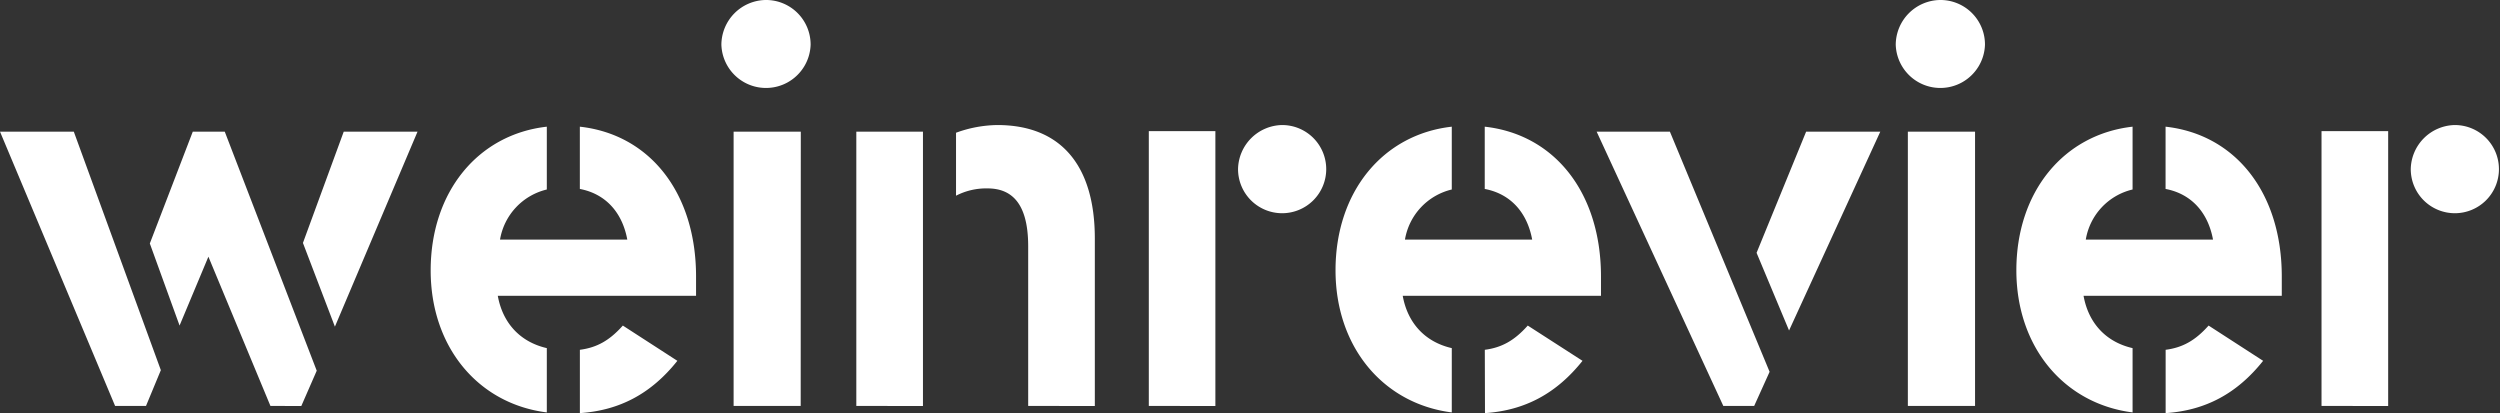 <svg xmlns="http://www.w3.org/2000/svg" viewBox="0 0 684.97 113.19"><rect x="0" y="0" width="684.97" height="113.19" fill="#333333" stroke="none"/><defs><style>.cls-1{fill:#fff;}</style></defs><g id="Ebene_2" data-name="Ebene 2"><g id="Ebene_1-2" data-name="Ebene 1"><path class="cls-1" d="M44.07,101.42,40,111.23H31.54L0,36.07H20.22ZM61.58,36.07l25.2,65.5-4.22,9.66H74.1l-17-40.9L49.2,89.2,41.05,66.71,52.82,36.07Zm52.82,0L91.76,89.5,83,66.56,94.18,36.07Z"/><path class="cls-1" d="M149.82,34.71V51.92A17,17,0,0,0,137,65.65h34.87c-1.36-7.39-5.89-12.53-13-13.88V34.71c19.16,2.12,31.84,18.11,31.84,41.05v5.29H136.39c1.36,7.54,6.19,12.67,13.43,14.33V113C131,110.63,118,95.08,118,74.1,118,52.52,131,36.83,149.82,34.71Zm9.06,61.13c4.68-.61,8.15-2.57,11.77-6.64l14.94,9.66c-7.09,8.9-15.69,13.58-26.71,14.33Z"/><path class="cls-1" d="M197.65,12.22A12.33,12.33,0,0,1,209.72,0,12.21,12.21,0,0,1,222.1,12.22a12.23,12.23,0,0,1-24.45,0Zm21.73,99H201V36.07h18.41Z"/><path class="cls-1" d="M252.88,36.07v75.16H234.62V36.07Zm20.38-1.81c17.35,0,26.71,11,26.71,31.09v45.88H281.71V67.46c0-12.52-5.13-15.84-11.17-15.84a18,18,0,0,0-8.6,2V36.37A34,34,0,0,1,273.26,34.26Z"/><path class="cls-1" d="M314.76,35.92H333v75.31H314.76Zm24.45,10.41a12.3,12.3,0,0,1,12.07-12.07,12.08,12.08,0,1,1-12.07,12.07Z"/><path class="cls-1" d="M397.77,34.71V51.92a17,17,0,0,0-12.83,13.73H419.8c-1.36-7.39-5.88-12.53-13-13.88V34.71c19.17,2.12,31.85,18.11,31.85,41.05v5.29H384.33c1.36,7.54,6.19,12.67,13.44,14.33V113c-18.87-2.41-31.85-18-31.85-38.94C365.92,52.52,378.9,36.83,397.77,34.71Zm9.05,61.13c4.68-.61,8.15-2.57,11.77-6.64l15,9.66c-7.1,8.9-15.7,13.58-26.72,14.33Z"/><path class="cls-1" d="M484.85,101.87l-4.23,9.36h-8.45L437.46,36.07h20.07Zm30.33-65.8-25,54.48-8.9-21.28,13.58-33.2Z"/><path class="cls-1" d="M519.41,12.22A12.33,12.33,0,0,1,531.48,0a12.2,12.2,0,0,1,12.38,12.22,12.23,12.23,0,0,1-24.45,0Zm21.73,99H522.73V36.07h18.41Z"/><path class="cls-1" d="M584.3,34.71V51.92a16.94,16.94,0,0,0-12.82,13.73h34.86c-1.36-7.39-5.89-12.53-13-13.88V34.71c19.17,2.12,31.84,18.11,31.84,41.05v5.29H570.87c1.36,7.54,6.19,12.67,13.43,14.33V113c-18.86-2.41-31.84-18-31.84-38.94C552.46,52.52,565.44,36.83,584.3,34.71Zm9.06,61.13c4.68-.61,8.15-2.57,11.77-6.64l14.94,9.66c-7.09,8.9-15.69,13.58-26.71,14.33Z"/><path class="cls-1" d="M636.07,35.92h18.26v75.31H636.07Zm24.45,10.41a12.3,12.3,0,0,1,12.07-12.07,12.08,12.08,0,1,1-12.07,12.07Z"/></g></g></svg>